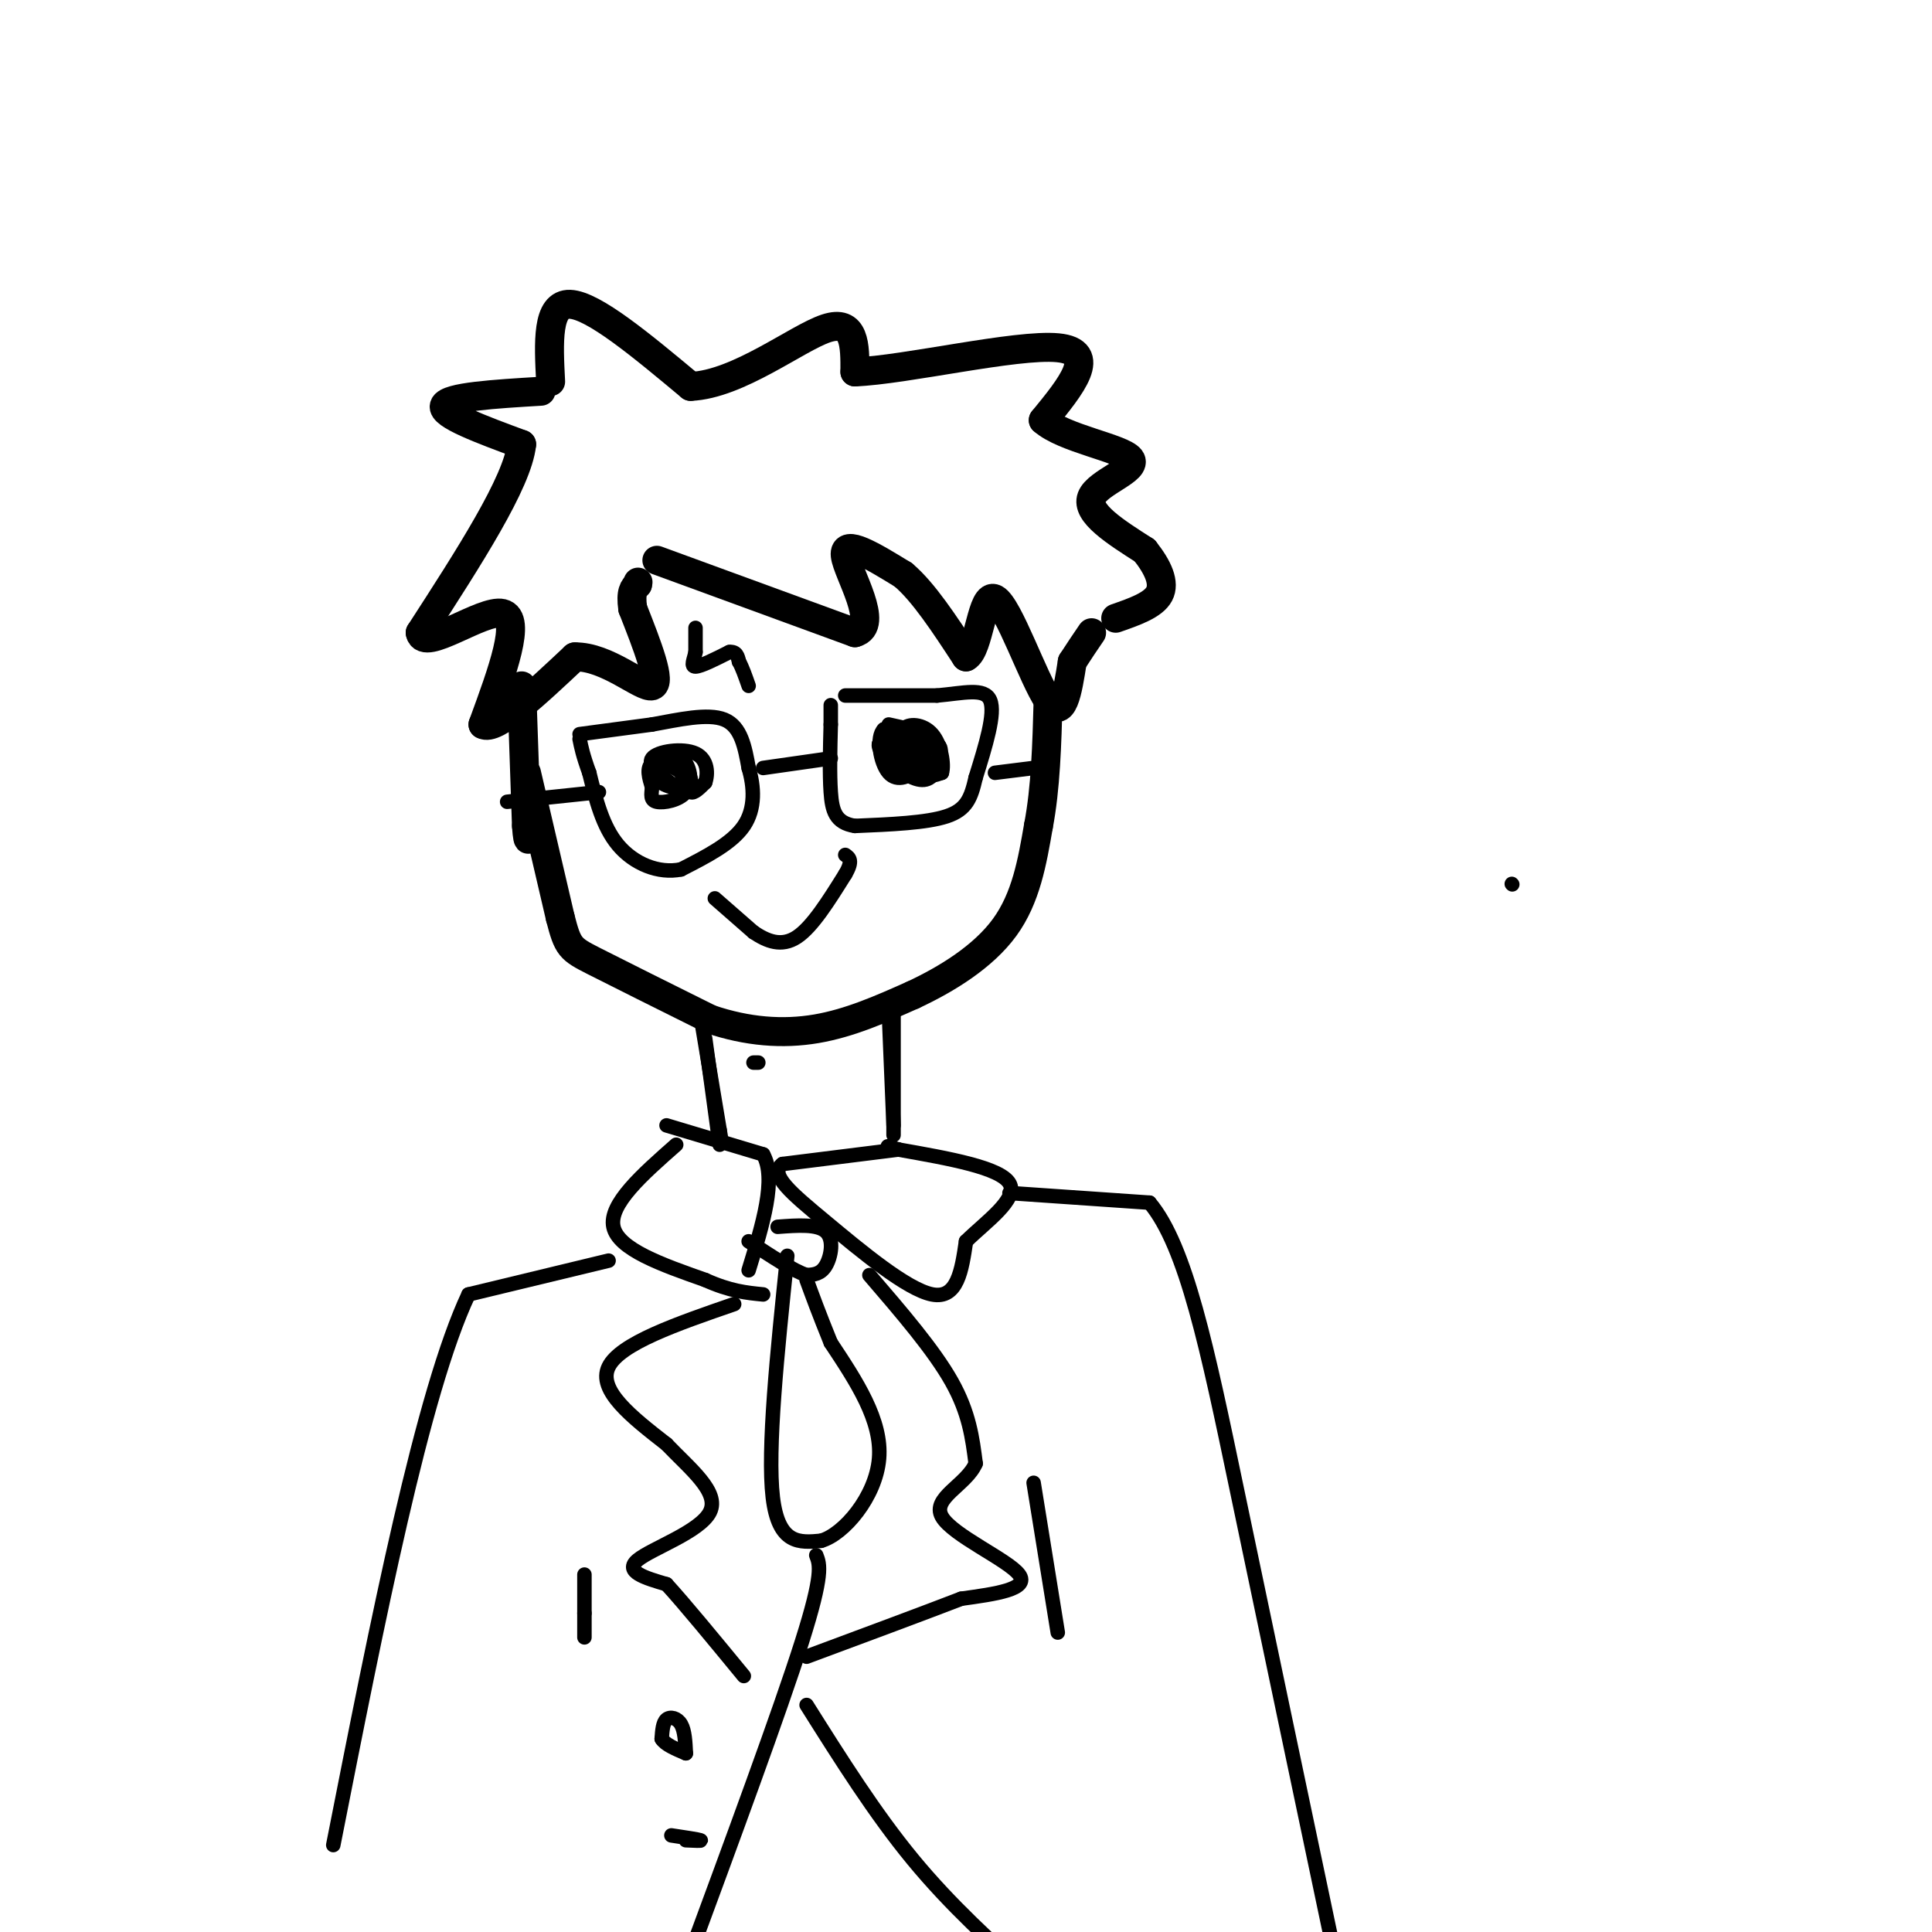<svg viewBox='0 0 400 400' version='1.1' xmlns='http://www.w3.org/2000/svg' xmlns:xlink='http://www.w3.org/1999/xlink'><g fill='none' stroke='#000000' stroke-width='6' stroke-linecap='round' stroke-linejoin='round'><path d='M109,160c0.000,0.000 7.000,30.000 7,30'/><path d='M116,190c1.578,6.133 2.022,6.467 7,9c4.978,2.533 14.489,7.267 24,12'/><path d='M147,211c7.733,2.622 15.067,3.178 22,2c6.933,-1.178 13.467,-4.089 20,-7'/><path d='M189,206c7.022,-3.267 14.578,-7.933 19,-14c4.422,-6.067 5.711,-13.533 7,-21'/><path d='M215,171c1.500,-7.833 1.750,-16.917 2,-26'/><path d='M108,142c0.000,0.000 1.000,29.000 1,29'/><path d='M109,171c0.333,4.833 0.667,2.417 1,0'/><path d='M112,81c-9.667,0.583 -19.333,1.167 -20,3c-0.667,1.833 7.667,4.917 16,8'/><path d='M108,92c-0.833,7.833 -10.917,23.417 -21,39'/><path d='M87,131c0.689,4.156 12.911,-4.956 17,-4c4.089,0.956 0.044,11.978 -4,23'/><path d='M100,150c2.500,1.500 10.750,-6.250 19,-14'/><path d='M119,136c6.689,-0.133 13.911,6.533 16,6c2.089,-0.533 -0.956,-8.267 -4,-16'/><path d='M131,126c-0.500,-3.500 0.250,-4.250 1,-5'/><path d='M132,121c0.167,-0.833 0.083,-0.417 0,0'/><path d='M136,116c0.000,0.000 41.000,15.000 41,15'/><path d='M177,131c5.400,-1.400 -1.600,-12.400 -2,-16c-0.400,-3.600 5.800,0.200 12,4'/><path d='M187,119c4.167,3.500 8.583,10.250 13,17'/><path d='M200,136c2.774,-1.429 3.208,-13.500 6,-12c2.792,1.500 7.940,16.571 11,21c3.060,4.429 4.030,-1.786 5,-8'/><path d='M222,137c1.500,-2.333 2.750,-4.167 4,-6'/><path d='M114,79c-0.417,-8.083 -0.833,-16.167 4,-16c4.833,0.167 14.917,8.583 25,17'/><path d='M143,80c9.844,-0.422 21.956,-9.978 28,-12c6.044,-2.022 6.022,3.489 6,9'/><path d='M177,77c10.400,-0.378 33.400,-5.822 42,-5c8.600,0.822 2.800,7.911 -3,15'/><path d='M216,87c4.214,3.786 16.250,5.750 18,8c1.750,2.250 -6.786,4.786 -8,8c-1.214,3.214 4.893,7.107 11,11'/><path d='M237,114c2.778,3.489 4.222,6.711 3,9c-1.222,2.289 -5.111,3.644 -9,5'/></g>
<g fill='none' stroke='#000000' stroke-width='3' stroke-linecap='round' stroke-linejoin='round'><path d='M144,130c0.000,0.000 0.000,5.000 0,5'/><path d='M144,135c-0.311,1.578 -1.089,3.022 0,3c1.089,-0.022 4.044,-1.511 7,-3'/><path d='M151,135c1.500,-0.167 1.750,0.917 2,2'/><path d='M153,137c0.667,1.167 1.333,3.083 2,5'/><path d='M120,152c0.000,0.000 15.000,-2.000 15,-2'/><path d='M135,150c5.444,-0.978 11.556,-2.422 15,-1c3.444,1.422 4.222,5.711 5,10'/><path d='M155,159c1.133,3.822 1.467,8.378 -1,12c-2.467,3.622 -7.733,6.311 -13,9'/><path d='M141,180c-4.644,0.956 -9.756,-1.156 -13,-5c-3.244,-3.844 -4.622,-9.422 -6,-15'/><path d='M122,160c-1.333,-3.667 -1.667,-5.333 -2,-7'/><path d='M158,159c0.000,0.000 14.000,-2.000 14,-2'/><path d='M175,144c0.000,0.000 19.000,0.000 19,0'/><path d='M194,144c5.533,-0.489 9.867,-1.711 11,1c1.133,2.711 -0.933,9.356 -3,16'/><path d='M202,161c-0.956,4.178 -1.844,6.622 -6,8c-4.156,1.378 -11.578,1.689 -19,2'/><path d='M177,171c-4.067,-0.622 -4.733,-3.178 -5,-7c-0.267,-3.822 -0.133,-8.911 0,-14'/><path d='M172,150c0.000,-3.000 0.000,-3.500 0,-4'/><path d='M206,160c0.000,0.000 8.000,-1.000 8,-1'/><path d='M124,164c0.000,0.000 -19.000,2.000 -19,2'/><path d='M188,154c0.917,2.500 1.833,5.000 3,6c1.167,1.000 2.583,0.500 4,0'/><path d='M195,160c0.536,-1.667 -0.125,-5.833 -2,-8c-1.875,-2.167 -4.964,-2.333 -6,-1c-1.036,1.333 -0.018,4.167 1,7'/><path d='M188,158c1.417,-0.202 4.458,-4.208 4,-6c-0.458,-1.792 -4.417,-1.369 -6,0c-1.583,1.369 -0.792,3.685 0,6'/><path d='M186,158c1.095,1.452 3.833,2.083 6,1c2.167,-1.083 3.762,-3.881 2,-5c-1.762,-1.119 -6.881,-0.560 -12,0'/><path d='M182,154c-0.558,1.636 4.046,5.727 7,7c2.954,1.273 4.257,-0.273 5,-2c0.743,-1.727 0.927,-3.636 -1,-5c-1.927,-1.364 -5.963,-2.182 -10,-3'/><path d='M183,151c-1.655,1.560 -0.792,6.958 1,9c1.792,2.042 4.512,0.726 6,-1c1.488,-1.726 1.744,-3.863 2,-6'/><path d='M192,153c-1.000,-1.500 -4.500,-2.250 -8,-3'/><path d='M142,160c0.167,1.833 0.333,3.667 1,4c0.667,0.333 1.833,-0.833 3,-2'/><path d='M146,162c0.607,-1.655 0.625,-4.792 -2,-6c-2.625,-1.208 -7.893,-0.488 -9,1c-1.107,1.488 1.946,3.744 5,6'/><path d='M140,163c1.478,1.215 2.675,1.254 3,0c0.325,-1.254 -0.220,-3.799 -2,-5c-1.780,-1.201 -4.794,-1.057 -6,0c-1.206,1.057 -0.603,3.029 0,5'/><path d='M135,163c-0.124,1.485 -0.435,2.697 1,3c1.435,0.303 4.617,-0.303 6,-2c1.383,-1.697 0.967,-4.485 0,-6c-0.967,-1.515 -2.483,-1.758 -4,-2'/><path d='M138,156c-1.369,0.667 -2.792,3.333 -2,5c0.792,1.667 3.798,2.333 5,2c1.202,-0.333 0.601,-1.667 0,-3'/><path d='M141,160c-0.667,-0.833 -2.333,-1.417 -4,-2'/><path d='M148,186c0.000,0.000 8.000,7.000 8,7'/><path d='M156,193c2.800,1.889 5.800,3.111 9,1c3.200,-2.111 6.600,-7.556 10,-13'/><path d='M175,181c1.667,-2.833 0.833,-3.417 0,-4'/><path d='M157,220c0.000,0.000 -1.000,0.000 -1,0'/><path d='M146,215c0.000,0.000 3.000,22.000 3,22'/><path d='M185,210c0.000,0.000 0.000,25.000 0,25'/><path d='M145,210c0.000,0.000 4.000,24.000 4,24'/><path d='M149,234c0.667,4.000 0.333,2.000 0,0'/><path d='M184,209c0.000,0.000 1.000,24.000 1,24'/><path d='M138,233c0.000,0.000 20.000,6.000 20,6'/><path d='M158,239c2.833,5.000 -0.083,14.500 -3,24'/><path d='M140,237c-7.000,6.167 -14.000,12.333 -13,17c1.000,4.667 10.000,7.833 19,11'/><path d='M146,265c5.167,2.333 8.583,2.667 12,3'/><path d='M186,238c0.000,0.000 -24.000,3.000 -24,3'/><path d='M162,241c-2.905,2.155 1.833,6.042 9,12c7.167,5.958 16.762,13.988 22,15c5.238,1.012 6.119,-4.994 7,-11'/><path d='M200,257c4.111,-4.067 10.889,-8.733 9,-12c-1.889,-3.267 -12.444,-5.133 -23,-7'/><path d='M186,238c-3.833,-1.167 -1.917,-0.583 0,0'/><path d='M161,254c4.133,-0.311 8.267,-0.622 10,1c1.733,1.622 1.067,5.178 0,7c-1.067,1.822 -2.533,1.911 -4,2'/><path d='M167,264c-2.667,-0.833 -7.333,-3.917 -12,-7'/><path d='M163,260c-2.083,20.083 -4.167,40.167 -3,50c1.167,9.833 5.583,9.417 10,9'/><path d='M170,319c4.667,-1.311 11.333,-9.089 12,-17c0.667,-7.911 -4.667,-15.956 -10,-24'/><path d='M172,278c-2.500,-6.167 -3.750,-9.583 -5,-13'/><path d='M126,261c0.000,0.000 -29.000,7.000 -29,7'/><path d='M97,268c-9.500,20.167 -18.750,67.083 -28,114'/><path d='M209,247c0.000,0.000 29.000,2.000 29,2'/><path d='M238,249c7.578,8.978 12.022,30.422 18,59c5.978,28.578 13.489,64.289 21,100'/><path d='M152,270c-11.833,4.083 -23.667,8.167 -26,13c-2.333,4.833 4.833,10.417 12,16'/><path d='M138,299c4.857,5.107 11.000,9.875 9,14c-2.000,4.125 -12.143,7.607 -15,10c-2.857,2.393 1.571,3.696 6,5'/><path d='M138,328c3.667,4.000 9.833,11.500 16,19'/><path d='M169,322c0.750,1.917 1.500,3.833 -3,18c-4.500,14.167 -14.250,40.583 -24,67'/><path d='M167,353c7.083,11.250 14.167,22.500 22,32c7.833,9.500 16.417,17.250 25,25'/><path d='M180,264c6.667,7.750 13.333,15.500 17,22c3.667,6.500 4.333,11.750 5,17'/><path d='M202,303c-1.905,4.464 -9.167,7.125 -7,11c2.167,3.875 13.762,8.964 16,12c2.238,3.036 -4.881,4.018 -12,5'/><path d='M199,331c-7.333,2.833 -19.667,7.417 -32,12'/><path d='M142,363c-0.111,-2.333 -0.222,-4.667 -1,-6c-0.778,-1.333 -2.222,-1.667 -3,-1c-0.778,0.667 -0.889,2.333 -1,4'/><path d='M137,360c0.667,1.167 2.833,2.083 5,3'/><path d='M142,381c1.750,0.083 3.500,0.167 3,0c-0.500,-0.167 -3.250,-0.583 -6,-1'/><path d='M214,307c0.000,0.000 5.000,31.000 5,31'/><path d='M121,326c0.000,0.000 0.000,8.000 0,8'/><path d='M121,334c0.000,0.000 0.000,5.000 0,5'/><path d='M313,183c0.000,0.000 0.100,0.100 0.1,0.1'/></g>
</svg>